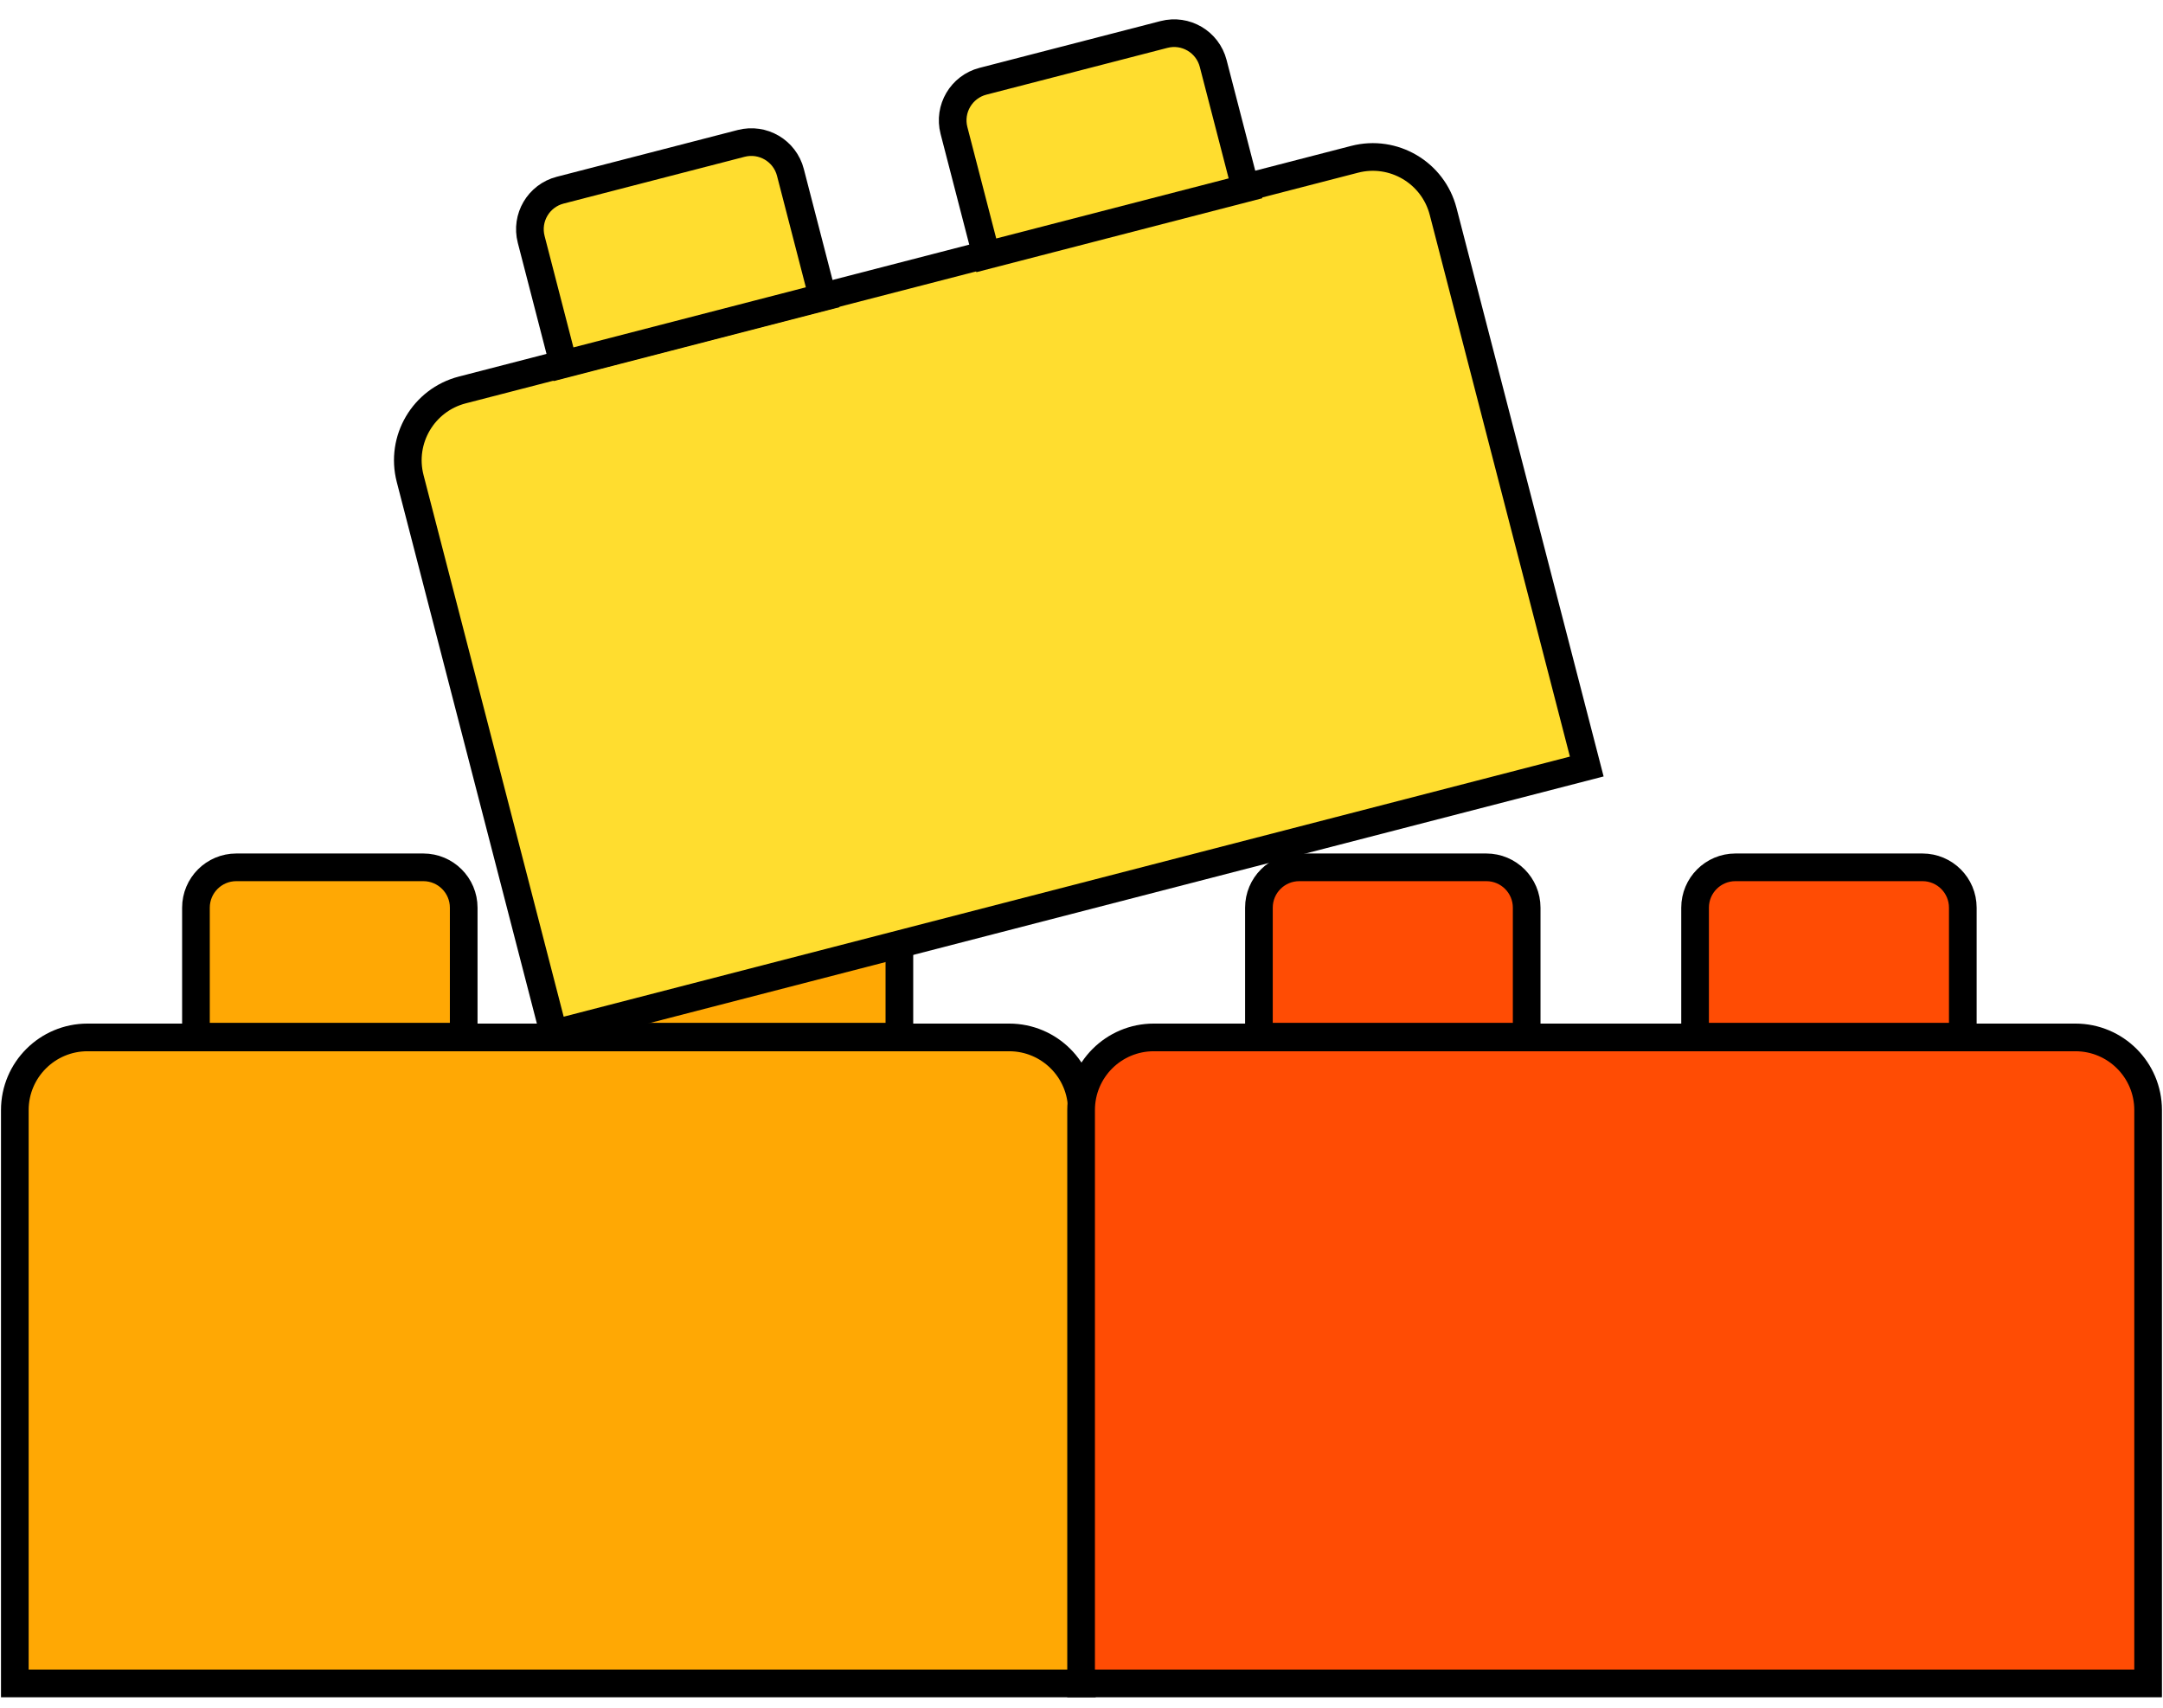 <svg xmlns="http://www.w3.org/2000/svg" fill="none" viewBox="0 0 76 60" height="60" width="76">
<path stroke-width="0.972" stroke="black" fill="#FFA804" d="M38.012 59.146H0.521V39.002C0.521 37.592 1.665 36.449 3.075 36.449H35.459C36.869 36.449 38.012 37.592 38.012 39.002V59.146Z"></path>
<path stroke-width="0.972" stroke="black" fill="#FF4C04" d="M75.477 59.146H37.986V39.002C37.986 37.592 39.129 36.449 40.539 36.449H72.923C74.334 36.449 75.477 37.592 75.477 39.002V59.146Z"></path>
<path stroke-width="0.972" stroke="black" fill="#FF4C04" d="M44.234 31.891V36.423H53.642V31.891C53.642 31.108 53.007 30.473 52.224 30.473H45.653C44.869 30.473 44.234 31.108 44.234 31.891Z"></path>
<path stroke-width="0.972" stroke="black" fill="#FFA804" d="M6.885 31.891V36.423H16.293V31.891C16.293 31.108 15.657 30.473 14.874 30.473H8.303C7.52 30.473 6.885 31.108 6.885 31.891Z"></path>
<path stroke-width="0.972" stroke="black" fill="#FF4C04" d="M59.559 31.891V36.423H68.966V31.891C68.966 31.108 68.331 30.473 67.548 30.473H60.977C60.194 30.473 59.559 31.108 59.559 31.891Z"></path>
<path stroke-width="0.972" stroke="black" fill="#FFA804" d="M22.193 31.891V36.423H31.601V31.891C31.601 31.108 30.966 30.473 30.183 30.473H23.612C22.828 30.473 22.193 31.108 22.193 31.891Z"></path>
<path stroke-width="0.972" stroke="black" fill="#FFDD2F" d="M55.753 26.931L19.457 36.313L14.411 16.812C14.058 15.447 14.878 14.054 16.243 13.701L47.596 5.597C48.961 5.244 50.354 6.064 50.707 7.43L55.753 26.931Z"></path>
<path stroke-width="0.972" stroke="black" fill="#FFDD2F" d="M18.664 8.41L19.799 12.798L28.907 10.443L27.772 6.056C27.576 5.298 26.802 4.842 26.043 5.038L19.682 6.682C18.923 6.878 18.468 7.652 18.664 8.41Z"></path>
<path stroke-width="0.972" stroke="black" fill="#FFDD2F" d="M33.519 4.583L34.655 8.971L43.763 6.616L42.627 2.229C42.431 1.47 41.657 1.015 40.899 1.211L34.537 2.855C33.779 3.051 33.323 3.825 33.519 4.583Z"></path>
</svg>
